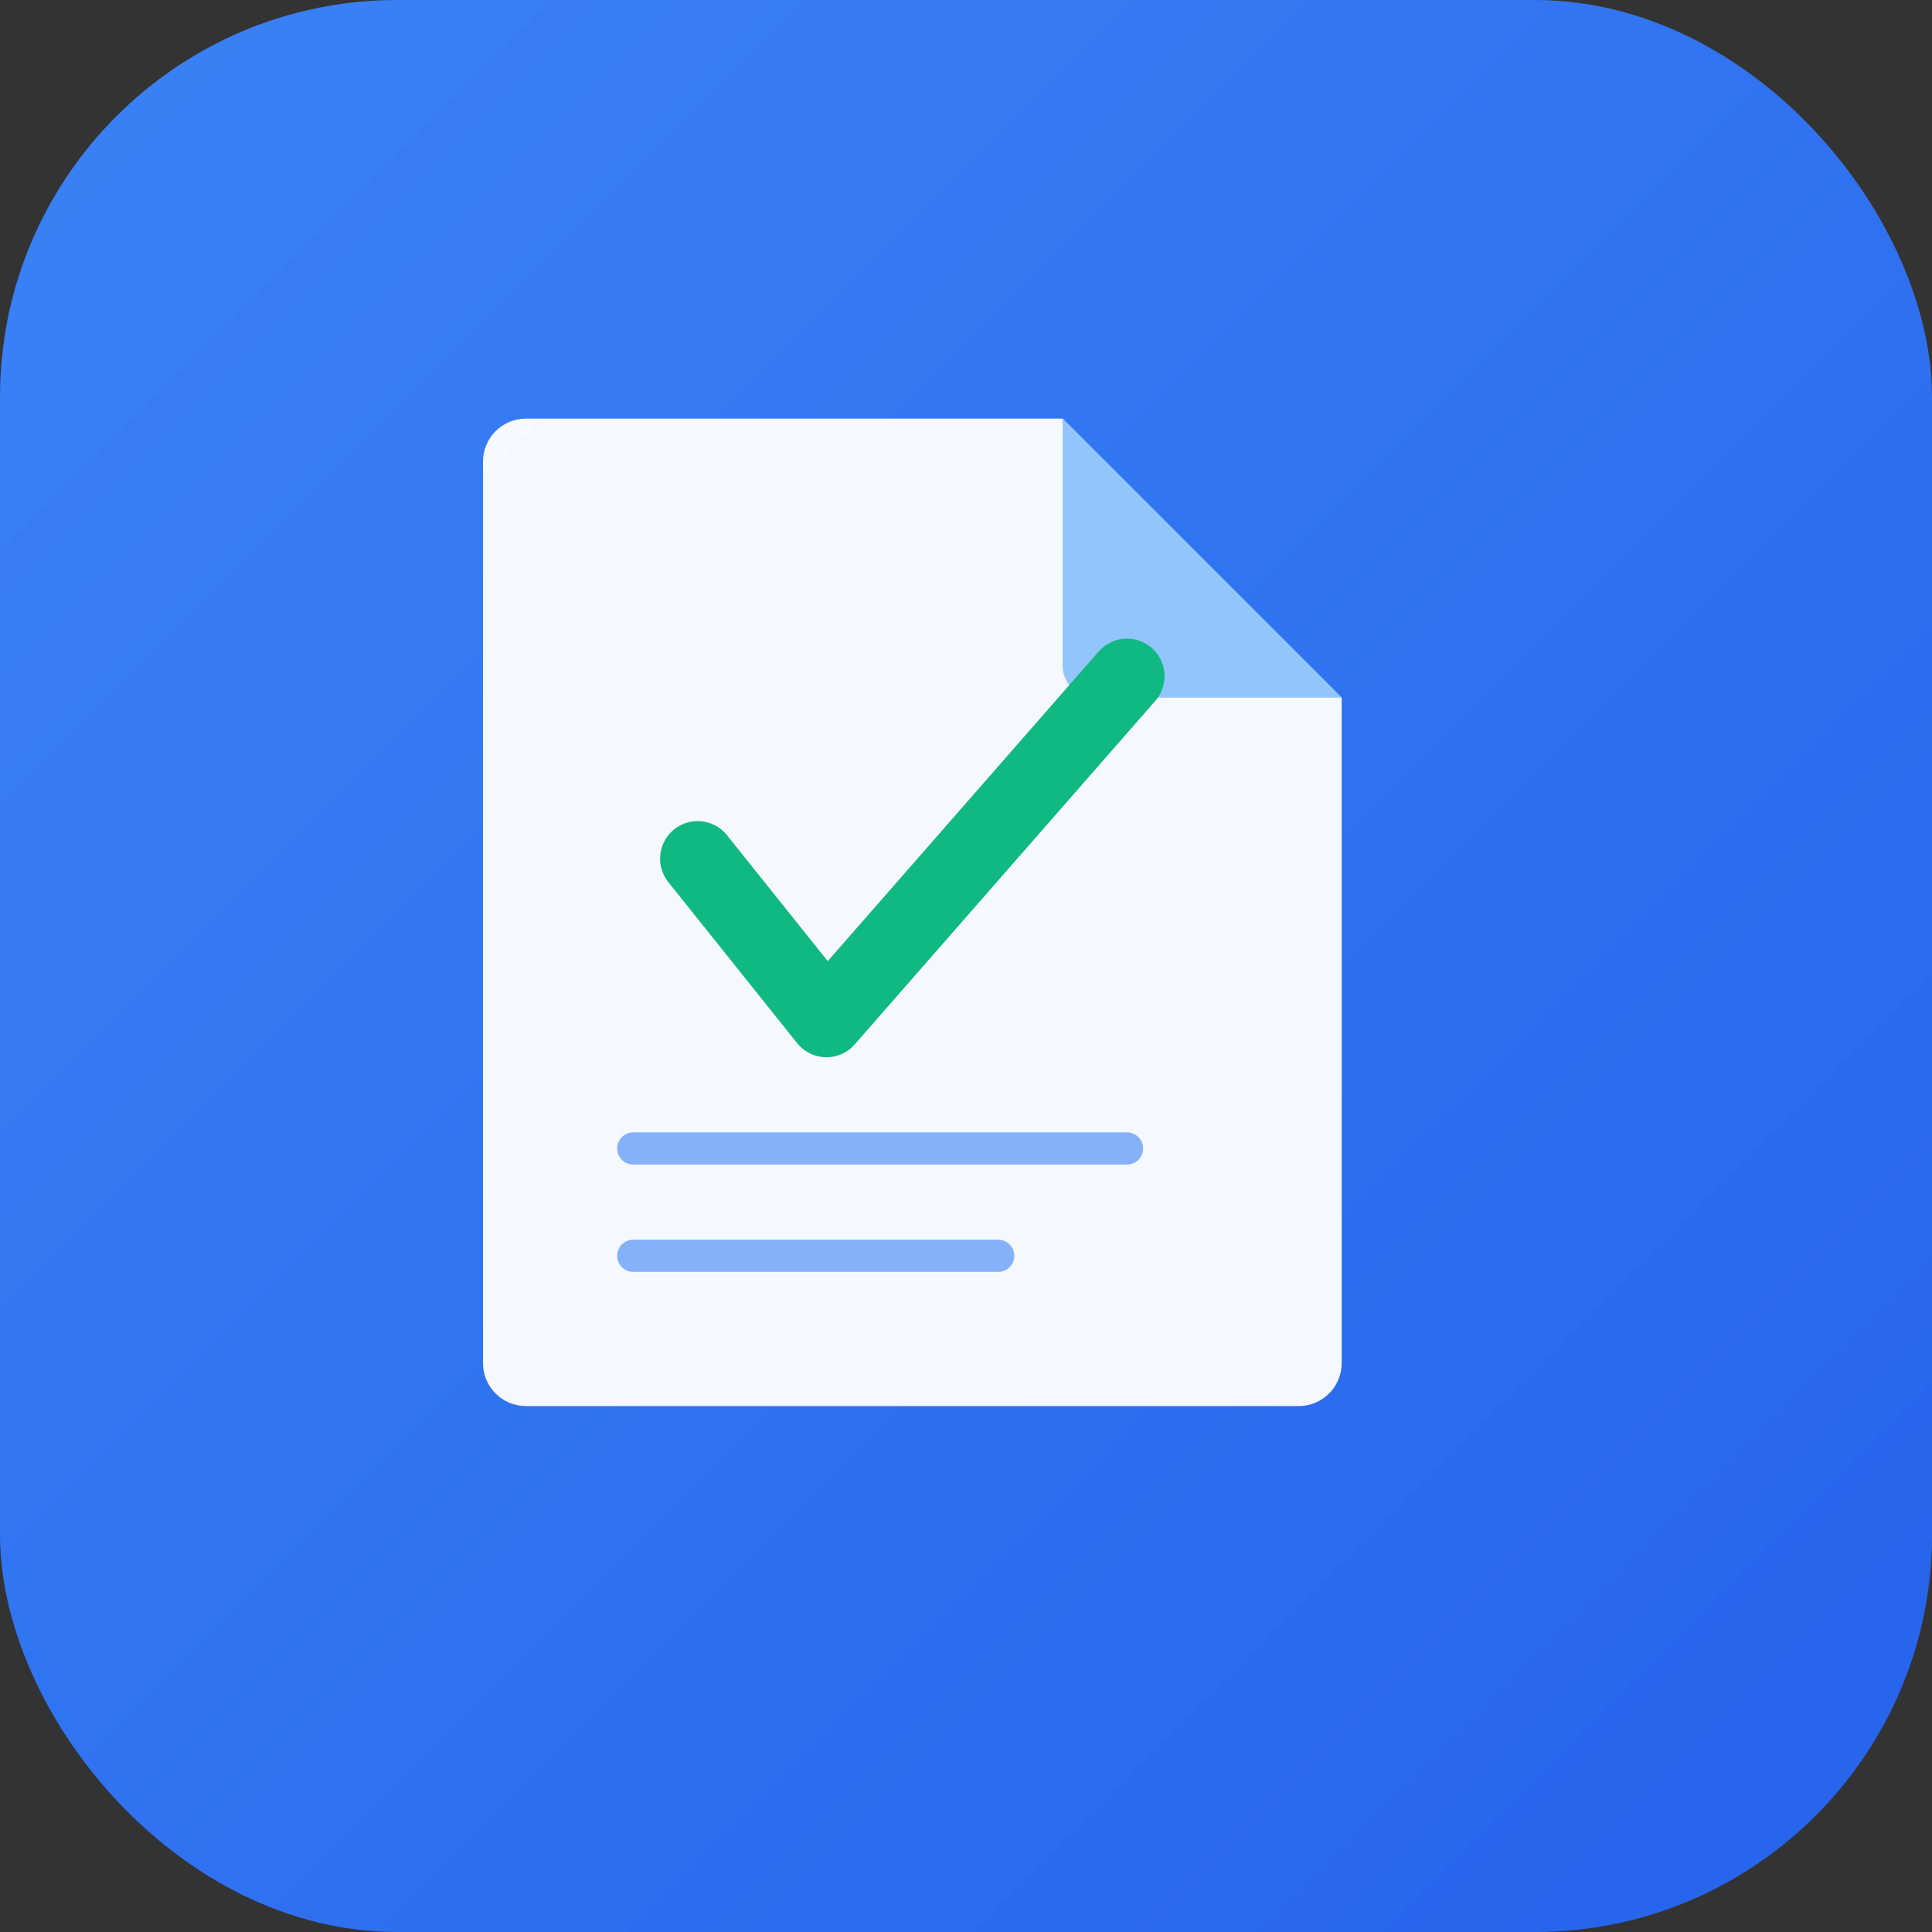 <svg width="180" height="180" viewBox="0 0 180 180" fill="none" xmlns="http://www.w3.org/2000/svg">
  <rect x="0" y="0" width="180" height="180" fill="#333333" stroke="none"/>
  <defs>
    <linearGradient id="bgGradient" x1="0%" y1="0%" x2="100%" y2="100%">
      <stop offset="0%" style="stop-color:#3b82f6;stop-opacity:1" />
      <stop offset="100%" style="stop-color:#2563eb;stop-opacity:1" />
    </linearGradient>
  </defs>
  
  <!-- Background -->
  <rect width="180" height="180" rx="37" fill="url(#bgGradient)"/>
  
  <!-- Document with ATS checkmark -->
  <g transform="translate(35, 35)">
    <!-- Document body -->
    <path d="M10 8C10 5.791 11.791 4 14 4H64L90 30V92C90 94.209 88.209 96 86 96H14C11.791 96 10 94.209 10 92V8Z" 
          fill="white" opacity="0.95"/>
    
    <!-- Document fold -->
    <path d="M64 4V27C64 28.657 65.343 30 67 30H90L64 4Z" fill="#93c5fd"/>
    
    <!-- ATS checkmark (prominent) -->
    <path d="M30 45L42 60L70 28" stroke="#10b981" stroke-width="7" stroke-linecap="round" stroke-linejoin="round"/>
    
    <!-- Resume lines -->
    <line x1="24" y1="72" x2="70" y2="72" stroke="#3b82f6" stroke-width="3" stroke-linecap="round" opacity="0.6"/>
    <line x1="24" y1="82" x2="58" y2="82" stroke="#3b82f6" stroke-width="3" stroke-linecap="round" opacity="0.6"/>
  </g>
</svg>